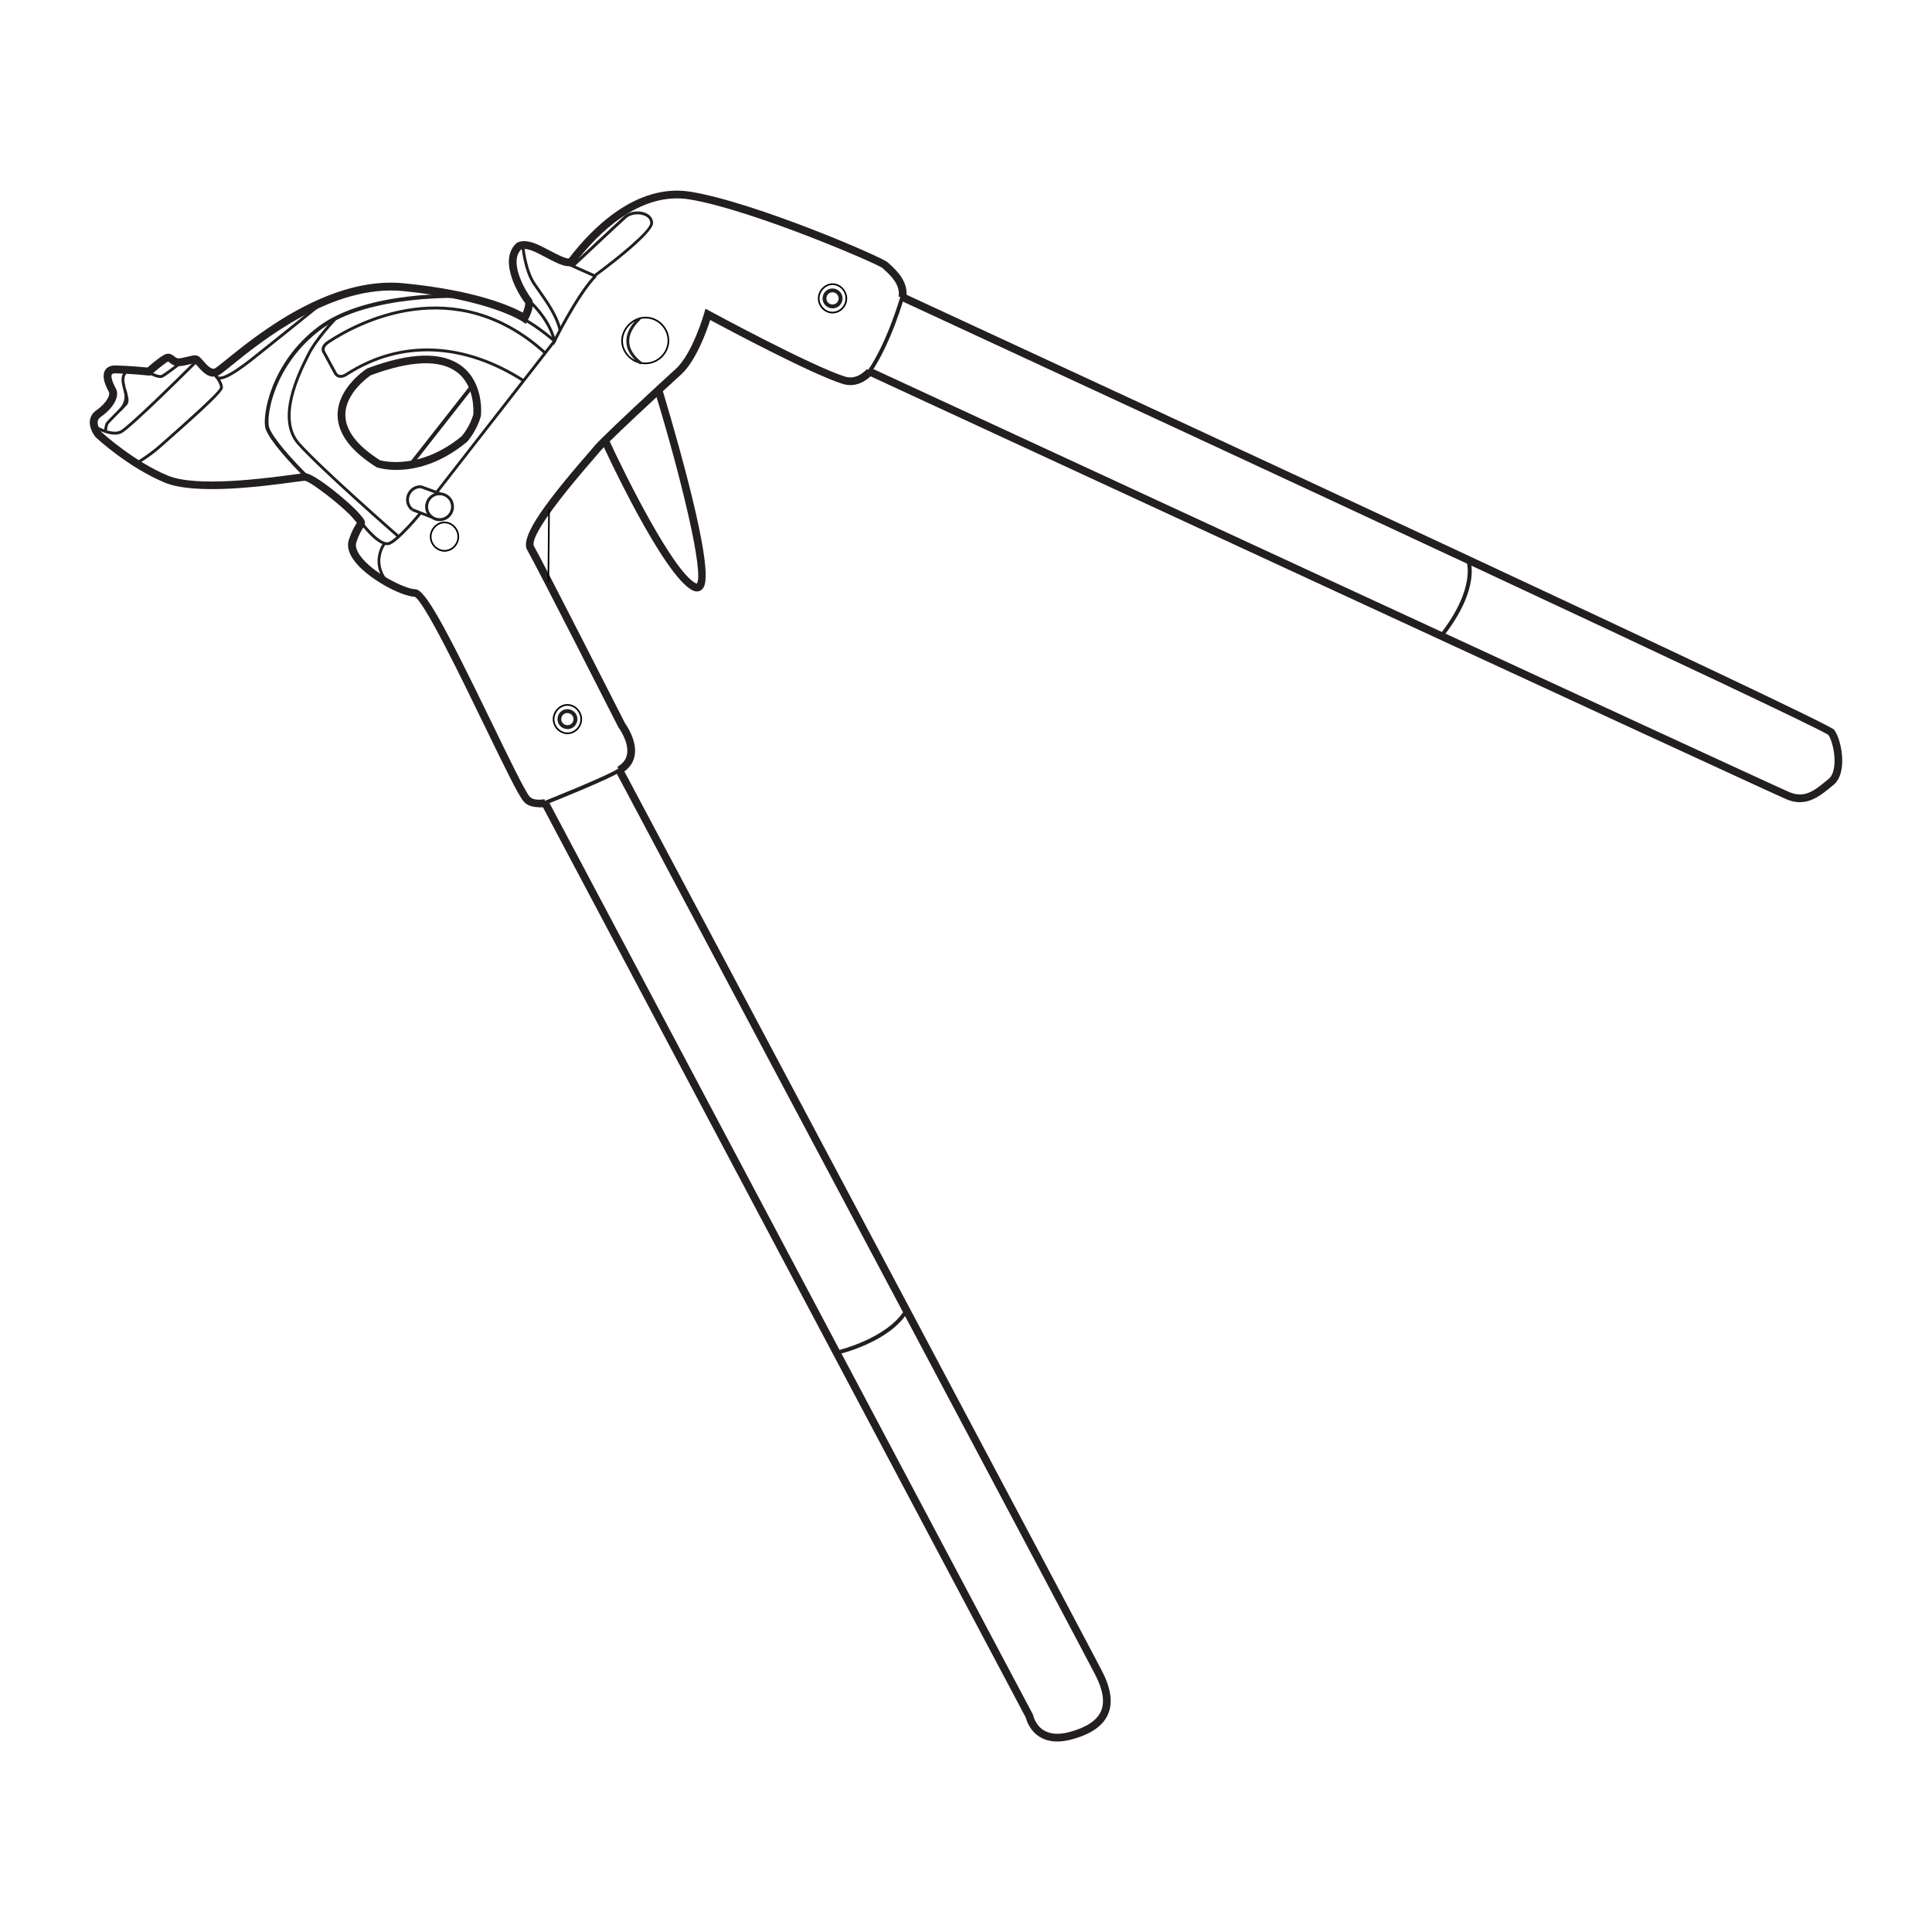 <svg viewBox="0 0 500 500" xmlns="http://www.w3.org/2000/svg" data-name="Layer 1" id="Layer_1">
  <defs>
    <style>
      .cls-1 {
        fill: #000;
      }

      .cls-1, .cls-2 {
        stroke-width: 0px;
      }

      .cls-2 {
        fill: #231f20;
      }
    </style>
  </defs>
  <path d="M160.76,200.18l-.99-1.74c1.4-.79,2.21-1.81,2.48-3.12.67-3.2-2.11-6.95-2.14-6.99l-.09-.15c-.21-.42-21.2-41.74-23.56-45.81-1.71-2.95,2.84-10.2,15.71-25,.79-.91,1.41-1.62,1.62-1.89.4-.51,1.35-1.47,2.09-2.19,3.82-3.8,11.57-10.98,13.85-13.09,2.13-1.97,3.97-3.66,5.15-4.72,4.32-3.91,7.32-14.28,7.35-14.38l.34-1.2,1.1.59c.26.14,26.23,14.19,34.99,16.96,1.96.62,3.84-.02,5.75-1.96l1.43,1.4c-3.05,3.1-5.91,3.05-7.78,2.46-8.01-2.54-29.18-13.8-34.26-16.53-.95,2.96-3.7,10.64-7.57,14.14-1.18,1.06-3.01,2.75-5.13,4.71-2.28,2.1-10,9.26-13.8,13.04-.95.94-1.67,1.68-1.92,2-.24.31-.82.97-1.69,1.97-14.95,17.2-16.12,21.6-15.49,22.69,2.36,4.08,22.29,43.3,23.57,45.83.45.62,3.24,4.68,2.44,8.52-.39,1.88-1.55,3.37-3.45,4.45Z" class="cls-2"></path>
  <path d="M139.45,208.9c-1.78,0-3.11-.51-3.97-1.53-1.34-1.59-4.66-8.37-9.96-19.3-5.89-12.15-15.72-32.43-18.2-33.63-3.41-.08-12.4-4.75-15.8-9.53-1.36-1.92-1.77-3.71-1.21-5.33.79-2.3,1.49-3.39,1.9-4.04.06-.09.11-.17.15-.23-.13-.17-.35-.44-.58-.7l-.42-.5c-2.49-2.94-10.99-9.55-12.46-9.69-.25,0-1.46.16-2.86.35-7.63,1.03-25.49,3.44-33.44.11-9.45-3.95-17.48-11.39-17.82-11.71l-.09-.1c-.18-.22-1.71-2.19-1.42-4.29.14-1.02.7-1.91,1.62-2.56,2.75-1.94,3.7-4.04,3.3-4.76-1.4-2.53-1.73-4.43-1-5.64.36-.59,1.13-1.29,2.81-1.24,3.08.06,6.89.41,8.16.53,1.84-1.59,4.07-3.38,4.99-3.54.92-.17,1.54.33,1.96.66.29.23.53.42.88.49.49.1,1.65-.19,2.51-.4,1.03-.25,1.69-.41,2.22-.35.7.07,1.22.65,1.92,1.47.83.95,1.97,2.26,2.9,1.94.34-.14,1.72-1.26,3.06-2.34,8-6.48,26.74-21.64,45.94-19.73,18.92,1.87,27.92,6.02,30.75,7.59.47-1.12.74-2.21.6-2.52-1.03-1.15-7.24-10.63-2.33-15.36.32-.28,1.95-1.43,5.86.39.91.42,1.86.92,2.79,1.41,1.55.81,4.42,2.33,5.05,2.03.04-.05.14-.19.27-.36,5.62-7.29,17.16-19.18,31.26-16.86,16.63,2.73,49.84,16.99,51.04,18.34.12.14.33.32.58.55,1.55,1.42,4.77,4.36,4.14,8.55l-1.98-.29c.47-3.14-2.12-5.51-3.51-6.78-.28-.26-.51-.47-.67-.64-2.11-1.47-34.06-15.15-49.92-17.75-13.08-2.16-24,9.17-29.35,16.11-.16.2-.27.35-.34.44-1.38,1.67-4.22.18-7.5-1.55-.9-.48-1.84-.97-2.7-1.37-2.47-1.15-3.52-.78-3.7-.7-3.52,3.55,1.82,11.78,2.52,12.56,1.26,1.41-.13,4.47-.79,5.72l-.53,1.01-.93-.65c-.08-.05-8.34-5.62-30.8-7.85-18.38-1.82-36.67,12.98-44.48,19.3-2.17,1.76-3.08,2.48-3.66,2.68-2.21.76-3.92-1.21-5.06-2.52-.24-.27-.55-.63-.73-.79-.32.03-.98.19-1.44.3-1.21.29-2.45.6-3.37.41-.83-.16-1.35-.58-1.73-.89-.13-.1-.3-.24-.36-.26-.47.17-2.64,1.88-4.34,3.37l-.33.29-.43-.04s-4.84-.49-8.43-.56c-.26-.01-.89,0-1.05.28-.23.38-.1,1.57,1.04,3.64,1.08,1.95-.52,4.98-3.9,7.36-.47.33-.73.72-.8,1.19-.14,1.02.61,2.26.96,2.71.73.67,8.46,7.63,17.17,11.28,7.44,3.12,25.57.67,32.4-.25,1.9-.26,2.75-.37,3.14-.37,2.48,0,11.77,7.8,13.97,10.4l.42.49c1.18,1.37,1.5,1.88.6,3.3-.37.58-.98,1.55-1.7,3.62-.34.98-.02,2.16.95,3.52,3.19,4.49,11.74,8.7,14.26,8.7s7.48,9.11,19.91,34.76c4.34,8.95,8.44,17.4,9.69,18.89.64.76,1.94.99,3.88.7l.3,1.98c-.62.09-1.2.14-1.74.14ZM50.31,93.89h0,0Z" class="cls-2"></path>
  <path d="M102.56,121.61c-2.93,0-4.77-.57-4.95-.63l-.22-.1c-6.63-4.17-10-8.7-10.02-13.47-.03-7.06,7.3-11.83,7.61-12.03l.19-.09c11.23-4.19,19.46-4.34,24.44-.45,5.7,4.45,4.89,12.41,4.85,12.74l-.03.15c-.98,3.65-3.36,6.4-3.46,6.52l-.11.11c-7.25,6-13.97,7.25-18.3,7.25ZM98.33,119.11c1.1.3,10.57,2.51,21.18-6.24.32-.39,2.17-2.69,2.97-5.58.06-.75.46-7.33-4.11-10.89-4.39-3.41-11.92-3.17-22.39.71-.77.52-6.63,4.69-6.6,10.29.02,4.01,3.04,7.95,8.96,11.7Z" class="cls-2"></path>
  <path d="M273.62,450.7c-1.74,0-3.28-.41-4.59-1.23-2.59-1.62-3.4-4.3-3.57-4.99l-125.3-236.23,1.77-.94,125.43,236.48.03.15s.53,2.5,2.73,3.85c1.68,1.04,3.93,1.19,6.68.45,4.32-1.16,7.04-2.95,8.11-5.34,1.04-2.34.58-5.47-1.37-9.29-1.53-3-18.12-34.29-49.31-93.01-34.67-65.26-74.84-140.82-74.84-140.82l1.77-.94s40.18,75.56,74.84,140.82c31.19,58.72,47.79,90.03,49.32,93.04,2.24,4.39,2.71,8.09,1.41,11.01-1.34,3.01-4.42,5.12-9.42,6.46-1.32.35-2.55.53-3.69.53Z" class="cls-2"></path>
  <path d="M465.8,207.61c-1.05,0-2.17-.21-3.38-.72-4.72-1.95-228.21-105.38-237.72-109.78l.84-1.82c2.33,1.08,232.96,107.82,237.64,109.75,3.9,1.61,6.48-.51,9.46-2.96l.61-.5c2.65-2.16,1.34-9.46-.09-11.4-5.02-3.36-158.98-74.87-240.04-112.38l.84-1.82c56.02,25.92,238.95,110.67,240.7,112.87,1.88,2.35,3.68,11.17-.15,14.28l-.6.49c-2.3,1.89-4.84,3.98-8.11,3.98Z" class="cls-2"></path>
  <path d="M180.37,153.07c-.3,0-.65-.07-1.04-.25-7.62-3.55-23.01-36.98-23.66-38.4l1.82-.83c4.35,9.5,16.91,34.73,22.69,37.42.06.03.1.04.13.05,2.02-2.38-4.03-27.6-10.86-49.83l1.91-.59c.04.12,3.68,12.01,6.79,24.19,6.42,25.18,4.32,27.01,3.42,27.79-.23.2-.63.45-1.21.45Z" class="cls-2"></path>
  <path d="M225.38,96.49l-.82-.57c5.17-7.46,8.53-19.42,8.57-19.54l.96.27c-.03.12-3.44,12.25-8.71,19.84Z" class="cls-2"></path>
  <path d="M141.23,208.24l-.37-.93c.17-.07,16.86-6.67,19.44-8.6l.6.8c-2.69,2-18.98,8.45-19.67,8.73Z" class="cls-2"></path>
  <path d="M373.4,164.9l-.79-.62c9.61-12.27,6.89-19.13,6.87-19.19l.92-.4c.13.3,3.03,7.41-7,20.21Z" class="cls-2"></path>
  <path d="M216.63,350.57l-.22-.98c.13-.03,13.15-3.04,17.76-10.68l.86.52c-4.83,8.01-17.84,11.02-18.4,11.14Z" class="cls-2"></path>
  <path d="M146.86,188.68c-.17,0-.34-.02-.51-.05-.7-.14-1.29-.53-1.67-1.12h0c-.38-.59-.5-1.33-.33-2.02.17-.7.62-1.29,1.23-1.64.62-.35,1.38-.42,2.08-.18.72.24,1.29.76,1.58,1.43.47,1.1.09,2.44-.89,3.13-.43.3-.95.46-1.48.46ZM145.51,186.97c.23.36.59.6,1.02.68.43.08.88,0,1.22-.24.6-.42.84-1.24.55-1.91-.18-.41-.53-.73-.98-.88-.44-.15-.89-.11-1.27.11-.37.21-.64.58-.75,1.01-.11.43-.04.88.2,1.24h0Z" class="cls-2"></path>
  <path d="M215.47,79.8c-.17,0-.34-.02-.51-.05-.7-.14-1.29-.53-1.67-1.12-.38-.59-.5-1.33-.33-2.02.17-.7.62-1.29,1.23-1.64.62-.35,1.38-.42,2.08-.18.72.24,1.29.76,1.58,1.43.47,1.1.09,2.44-.89,3.13-.43.3-.95.46-1.48.46ZM215.41,75.64c-.26,0-.51.07-.74.19-.37.21-.64.58-.75,1.01-.11.43-.03.88.2,1.24h0c.23.36.59.6,1.02.68.43.08.88,0,1.22-.24.6-.42.84-1.24.55-1.91-.18-.41-.53-.73-.98-.88-.17-.06-.35-.09-.52-.09Z" class="cls-2"></path>
  <path d="M215.47,81.11c-1.93,0-3.61-1.56-3.79-3.53-.1-1.1.3-2.21,1.09-3.04.75-.8,1.78-1.24,2.81-1.2,1,.03,1.94.49,2.65,1.28.73.83,1.1,1.91,1,2.96-.17,1.92-1.77,3.47-3.65,3.53-.04,0-.08,0-.12,0ZM212.1,77.54c.16,1.79,1.7,3.2,3.47,3.14,1.67-.05,3.09-1.43,3.24-3.14.08-.94-.24-1.91-.9-2.65-.62-.7-1.46-1.11-2.34-1.14-.91-.03-1.82.36-2.49,1.07-.71.75-1.06,1.74-.98,2.72Z" class="cls-1"></path>
  <path d="M146.86,189.99c-1.93,0-3.61-1.56-3.79-3.53h0c-.1-1.1.3-2.21,1.09-3.04.75-.8,1.78-1.24,2.81-1.2,1,.03,1.94.49,2.65,1.28.73.83,1.1,1.91,1,2.96-.17,1.92-1.77,3.47-3.65,3.53-.04,0-.08,0-.12,0ZM146.86,182.64c-.88,0-1.75.39-2.39,1.07-.71.75-1.06,1.74-.98,2.72h0c.16,1.79,1.71,3.2,3.47,3.14,1.67-.05,3.09-1.43,3.24-3.14.08-.94-.24-1.91-.9-2.65-.62-.7-1.46-1.11-2.34-1.14-.03,0-.06,0-.1,0Z" class="cls-1"></path>
  <path d="M115.05,142.77c-1.93,0-3.61-1.56-3.79-3.53-.1-1.1.3-2.21,1.09-3.04.75-.8,1.77-1.25,2.81-1.2,1,.03,1.94.49,2.65,1.28.73.83,1.1,1.91,1,2.96-.17,1.92-1.77,3.47-3.65,3.53-.04,0-.08,0-.12,0ZM111.68,139.2c.16,1.79,1.71,3.19,3.47,3.14,1.67-.05,3.09-1.43,3.24-3.14.08-.94-.24-1.91-.9-2.65-.62-.7-1.46-1.11-2.34-1.14-.92-.02-1.82.36-2.49,1.07-.71.75-1.06,1.74-.98,2.72Z" class="cls-1"></path>
  <path d="M166.99,94.25c-3.19,0-5.97-2.54-6.19-5.67h0c-.12-1.76.6-3.53,1.98-4.83,1.4-1.33,3.24-1.96,5.03-1.73,3.21.41,5.62,3.35,5.37,6.56-.24,3.18-2.96,5.67-6.19,5.67ZM167.09,82.4c-1.45,0-2.88.59-4.02,1.66-1.29,1.22-1.96,2.86-1.85,4.5h0c.2,2.91,2.79,5.28,5.77,5.28s5.54-2.32,5.77-5.28c.23-2.99-2.01-5.73-5-6.11-.22-.03-.45-.04-.67-.04Z" class="cls-1"></path>
  <path d="M165.67,94.34c-2.35-1.82-3.55-3.83-3.58-5.98-.04-3.51,3.05-6.07,3.19-6.18l.47.58s-2.95,2.44-2.91,5.59c.03,1.91,1.13,3.73,3.29,5.39l-.46.59Z" class="cls-2"></path>
  <rect transform="translate(-43.01 131.95) rotate(-51.88)" height="1" width="25.69" y="109.69" x="101.28" class="cls-2"></rect>
  <path d="M113.77,134.87c-.57,0-1.13-.13-1.66-.39-.91-.45-1.6-1.24-1.91-2.18-.6-1.85.38-3.93,2.2-4.63.93-.36,2-.33,2.93.11.94.44,1.63,1.2,1.96,2.16.66,1.92-.37,4.04-2.28,4.72h0c-.4.14-.82.21-1.23.21ZM113.73,128.16c-.36,0-.72.06-1.06.2-1.45.56-2.23,2.22-1.75,3.7.24.75.8,1.39,1.53,1.74.74.36,1.56.41,2.31.14,1.53-.54,2.35-2.24,1.82-3.77-.26-.76-.82-1.38-1.57-1.73-.41-.19-.85-.28-1.28-.28Z" class="cls-2"></path>
  <polygon points="108.69 133.04 108.67 132.29 108.69 132.29 108.69 133.04" class="cls-2"></polygon>
  <polygon points="110.6 126.93 110.6 126.93 111.13 126.4 110.6 126.93" class="cls-2"></polygon>
  <path d="M106.47,132.2c-.56-.46-.98-1.05-1.2-1.72-.61-1.85.38-3.93,2.19-4.64.48-.19,1-.26,1.52-.24l-.02.75c-.44-.02-.85.04-1.23.19-1.45.56-2.24,2.23-1.75,3.7.17.53.5,1.01.95,1.37l-.47.58Z" class="cls-2"></path>
  <polygon points="113.83 128.15 108.8 126.31 108.97 125.96 108.97 125.6 109.11 125.63 114.09 127.45 113.83 128.15" class="cls-2"></polygon>
  <polygon points="115.75 128.82 115.74 128.82 115.74 128.07 115.75 128.82" class="cls-2"></polygon>
  <polygon points="113.32 134.84 113.26 134.82 113.52 134.12 113.32 134.84" class="cls-2"></polygon>
  <polygon points="111.67 134.21 106.58 132.26 106.84 131.56 112.08 133.6 111.8 133.87 111.67 134.21" class="cls-2"></polygon>
  <path d="M99.82,150.77c-4.37-5.38-.61-10.34-.58-10.39l.59.46c-.14.18-3.43,4.55.56,9.46l-.58.47Z" class="cls-2"></path>
  <path d="M29.74,112.48c-2.62,0-5.77-1.91-5.93-2.01l.39-.64s4.6,2.79,6.93,1.61c1.97-1,13.75-12.52,19.7-18.46l.53.53c-.71.71-17.33,17.29-19.89,18.6-.52.26-1.11.37-1.73.37Z" class="cls-2"></path>
  <path d="M41.51,97.82c-1.12,0-2.81-.88-3.19-1.08l.36-.66c.97.52,2.56,1.16,3.07.96.62-.25,3.4-2.35,5.11-3.7l.46.59c-.45.35-4.38,3.44-5.3,3.81-.15.06-.32.08-.51.08Z" class="cls-2"></path>
  <path d="M27.66,111.69l-.75-.07c.03-.29.18-1.75.51-2.23.19-.28,1.34-1.46,3.07-3.21.75-.76,1.43-1.45,1.77-1.81.47-.5.28-1.28-.14-2.74-.2-.71-.43-1.52-.59-2.45-.52-3.05,1.6-3.56,1.62-3.56l.16.73-.08-.37.08.37c-.06.01-1.44.38-1.05,2.71.15.89.37,1.68.57,2.37.41,1.47.74,2.63-.04,3.46-.35.37-1.03,1.06-1.79,1.82-1.12,1.14-2.82,2.85-2.98,3.1-.15.22-.31,1.15-.38,1.89Z" class="cls-2"></path>
  <path d="M31.37,106.36l-.49-.56c.08-.07,1.96-1.78,1.12-4.65l.72-.21c.99,3.34-1.25,5.34-1.34,5.42Z" class="cls-2"></path>
  <path d="M56.86,98.23c-.15,0-.28-.01-.41-.04-.4-.09-.72-.33-.9-.69l.67-.34c.08.16.2.26.39.3.79.18,2.83-.46,8.01-4.51,3.56-2.78,18.85-15.11,19-15.23l.47.58c-.15.12-15.45,12.46-19.01,15.24-4.08,3.18-6.72,4.69-8.23,4.69Z" class="cls-2"></path>
  <path d="M113.28,127.67l-.59-.46,30.31-38.91c-1.01-.85-4.66-3.82-7.56-5.32l.34-.67c3.47,1.79,7.79,5.49,7.98,5.65l.27.23-30.75,39.47Z" class="cls-2"></path>
  <path d="M100.19,141.09c-2.79,0-6.64-5.16-7.11-5.81l.61-.44c1.31,1.8,5.13,6.29,7.03,5.39,2.48-1.17,7.81-7.68,7.86-7.74l.58.47c-.05.07-5.44,6.69-8.12,7.95-.27.13-.55.18-.84.18Z" class="cls-2"></path>
  <path d="M153.91,71.8l-.2-.08c-1.39-.59-7.19-3.22-7.25-3.25l.31-.68s.56.26,1.35.61c1.49-1.4,11.58-10.85,13.47-12.54,1.32-1.18,3.76-1.5,5.54-.72,1.2.52,1.87,1.43,1.89,2.56.06,2.92-13.42,12.85-14.95,13.98l-.17.13ZM148.88,68.74c1.7.77,3.96,1.78,4.94,2.21,5.69-4.17,14.51-11.35,14.47-13.23-.02-1.05-.79-1.61-1.44-1.89-1.51-.66-3.64-.39-4.74.6-1.81,1.62-11.15,10.37-13.23,12.32Z" class="cls-2"></path>
  <path d="M143.38,89.36l-.24-1.02c-1.29-5.51-6.12-9.9-6.17-9.94l.5-.56c.19.17,4.52,4.1,6.14,9.37,1.46-2.87,6.18-11.86,10.28-16.1l.54.52c-4.73,4.89-10.53,16.67-10.59,16.79l-.46.94Z" class="cls-2"></path>
  <path d="M144.58,85.55c-.76-3.53-3.25-7.07-5.44-10.19-.41-.59-.82-1.16-1.2-1.72-2.46-3.61-3.02-9.95-3.05-10.22l.75-.06c0,.06.57,6.42,2.92,9.86.38.56.78,1.13,1.19,1.72,2.23,3.18,4.76,6.78,5.56,10.46l-.73.16Z" class="cls-2"></path>
  <path d="M79.24,123.94c-4.2-4.11-9.47-9.96-10.49-12.92-1.05-3.04,1.19-17.26,13.79-26.6,12.53-9.29,36.12-8.34,37.12-8.29l-.05,1c-.24-.01-24.24-.98-36.48,8.1-12.19,9.04-14.43,22.6-13.44,25.47.91,2.62,5.8,8.18,10.25,12.53l-.7.71Z" class="cls-2"></path>
  <path d="M102.91,139.16c-.2-.17-19.94-17.42-25.87-24.06-5.98-6.7.02-18.67,2.28-23.17l.18-.36c2.09-4.18,6.71-8.98,6.91-9.18l.54.52s-4.74,4.92-6.78,8.99l-.18.37c-2.2,4.38-8.04,16.01-2.39,22.34,5.89,6.6,25.6,23.82,25.8,23.99l-.49.57Z" class="cls-2"></path>
  <path d="M135.31,98.84c-15.43-9.89-31.47-10.53-45.16-1.82-.25.16-.43.27-.55.34-.72.4-1.39.52-1.99.35-.76-.22-1.11-.85-1.12-.87l-2.88-5.31s-.47-.54-.36-1.35c.1-.72.61-1.39,1.53-1.99l.16-.1c7.23-4.75,32.66-18.59,56.42,2.99l-.5.55c-23.35-21.22-48.38-7.59-55.5-2.91l-.16.11c-.72.47-1.13.97-1.19,1.46-.06.48.22.82.22.82l2.93,5.38c.06.11.64,1.04,2.08.23.11-.06.28-.17.51-.32,13.96-8.88,30.28-8.23,45.97,1.82l-.4.63Z" class="cls-2"></path>
  <rect transform="translate(-.53 281.91) rotate(-89.47)" height=".42" width="18.62" y="141.01" x="132.68" class="cls-1"></rect>
  <path d="M35.54,120.23l-.39-.64s3.65-2.26,5.84-4.23c.36-.32,1.02-.9,1.87-1.65,3.41-3.01,13.8-12.17,14.08-13.38.1-1.04-1.46-3-2.07-3.67l.55-.51c.25.27,2.41,2.69,2.26,4.25-.1.99-3.98,4.75-14.32,13.86-.85.75-1.5,1.32-1.86,1.65-2.23,2.02-5.79,4.22-5.95,4.31Z" class="cls-2"></path>
</svg>